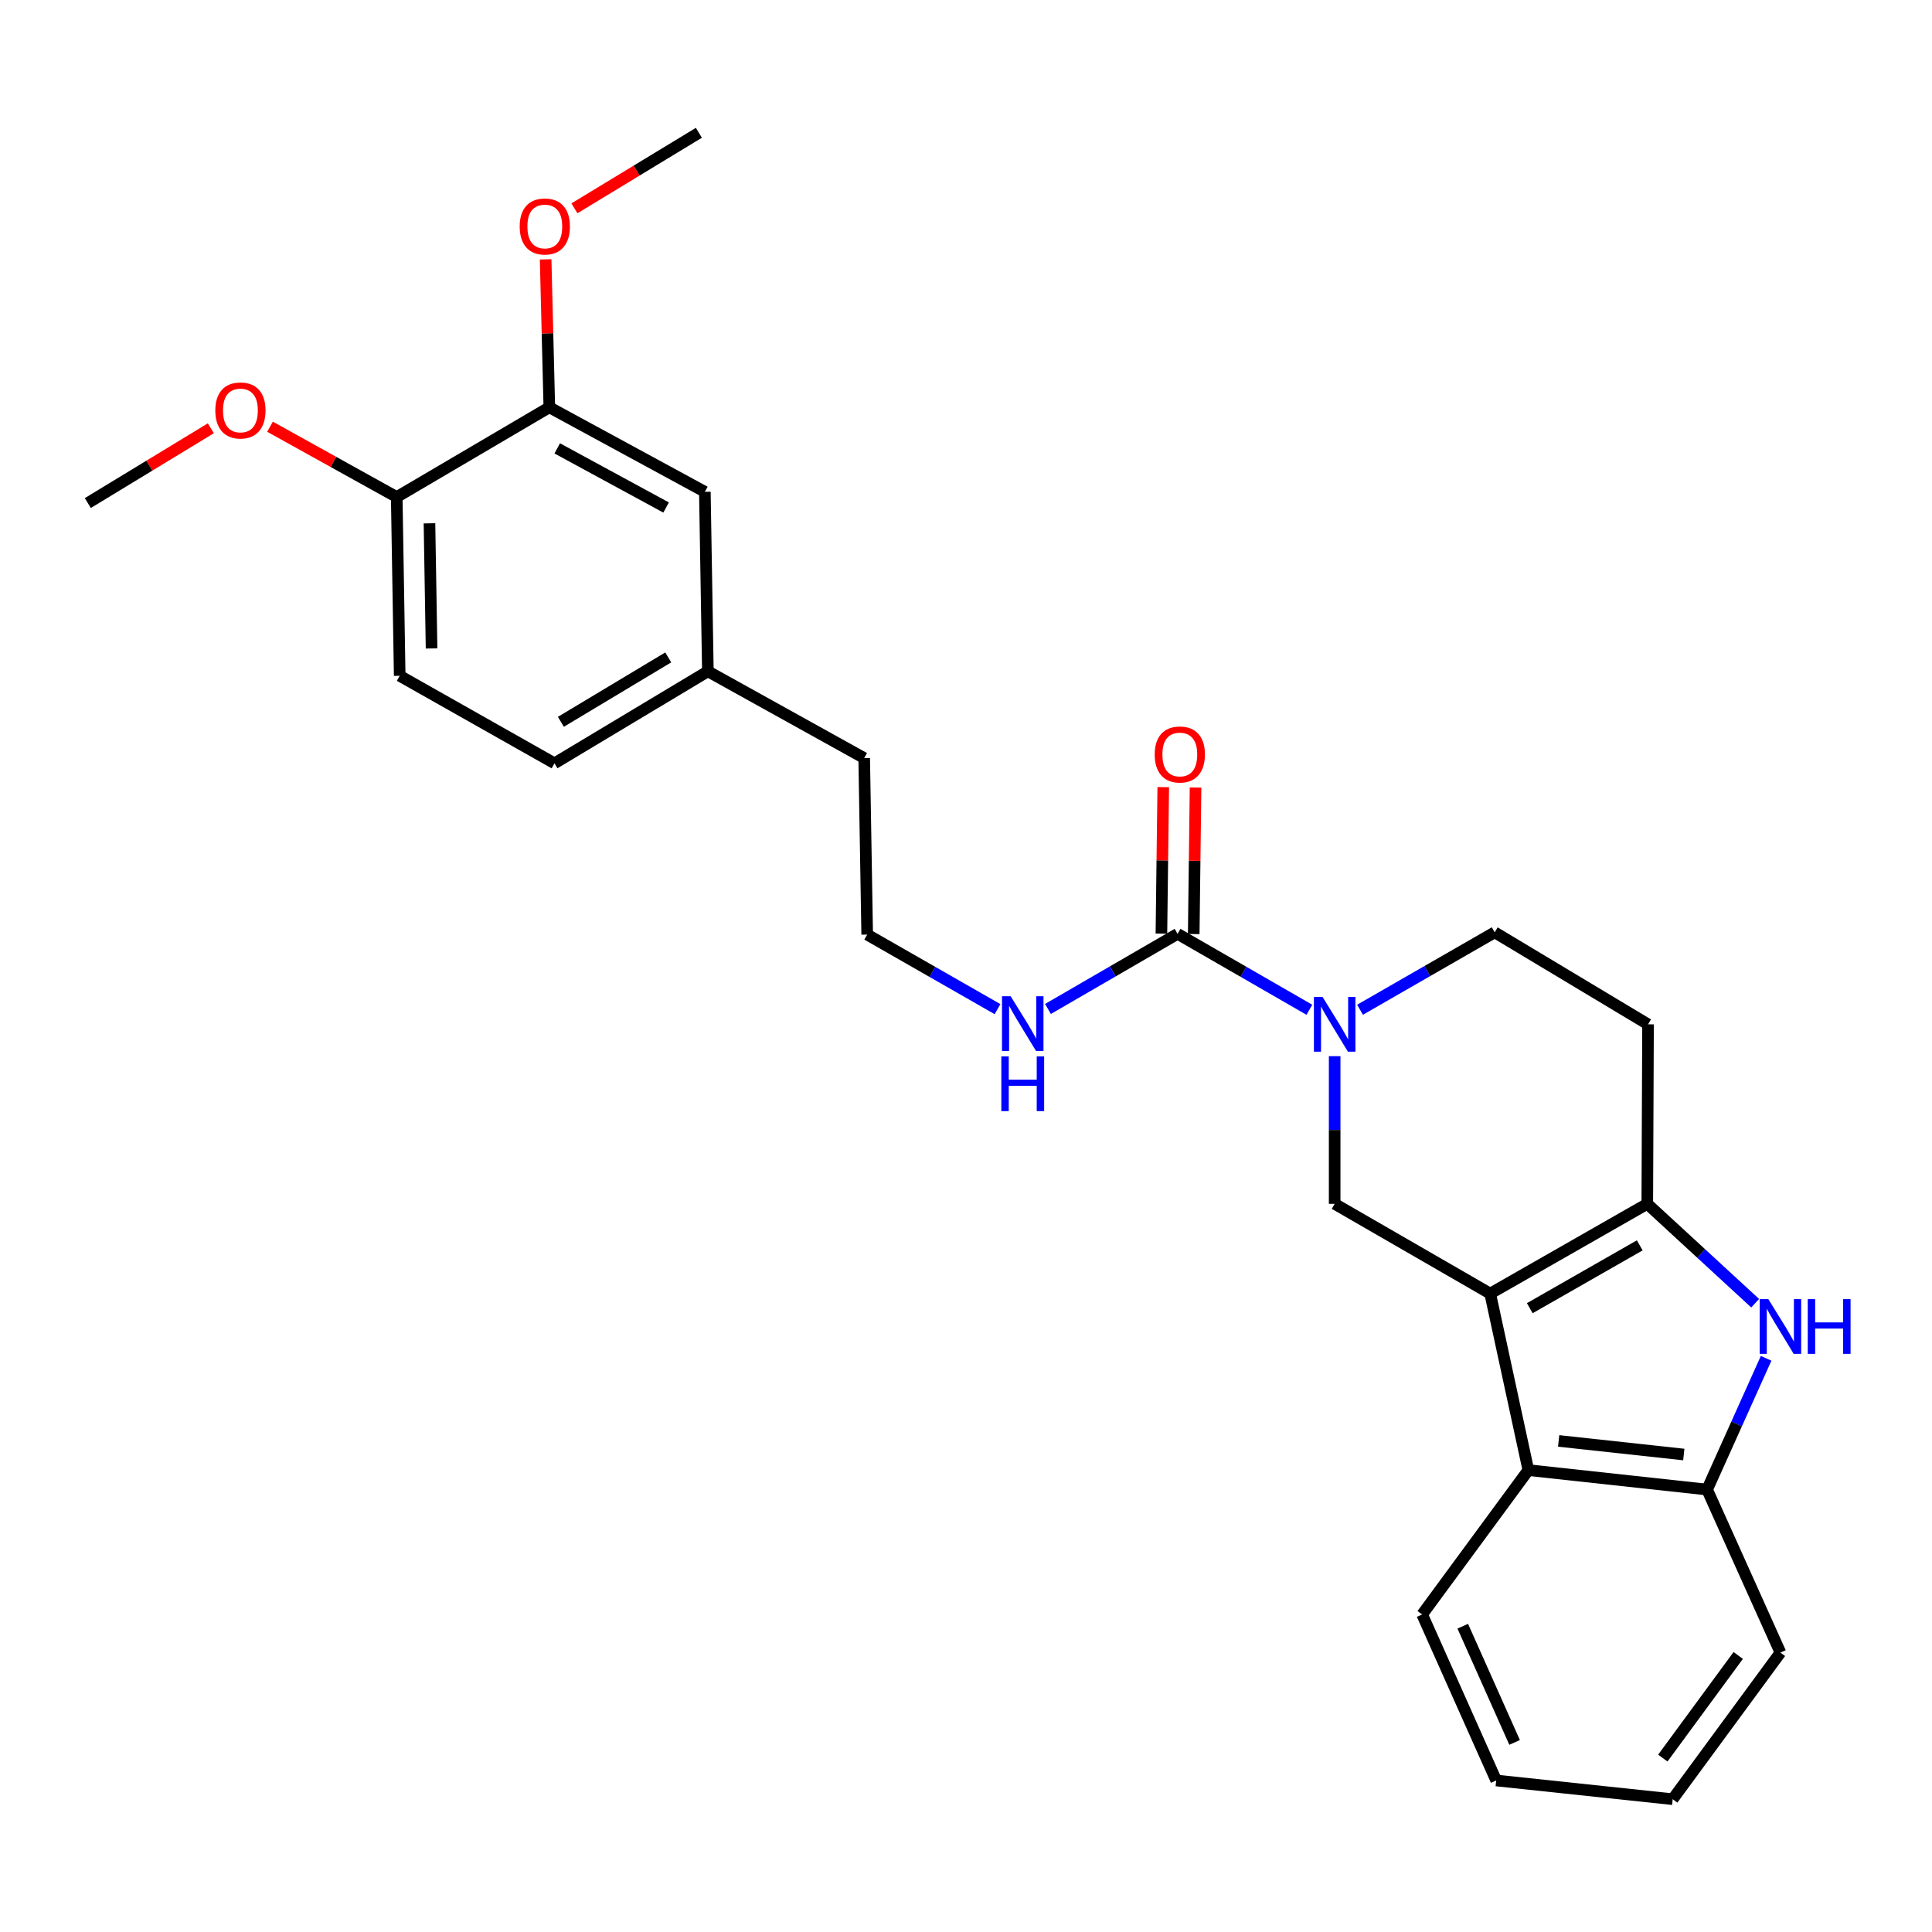 <?xml version='1.0' encoding='iso-8859-1'?>
<svg version='1.1' baseProfile='full'
              xmlns='http://www.w3.org/2000/svg'
                      xmlns:rdkit='http://www.rdkit.org/xml'
                      xmlns:xlink='http://www.w3.org/1999/xlink'
                  xml:space='preserve'
width='1000px' height='1000px' viewBox='0 0 1000 1000'>
<!-- END OF HEADER -->
<rect style='opacity:1.0;fill:#FFFFFF;stroke:none' width='1000' height='1000' x='0' y='0'> </rect>
<path class='bond-0' d='M 771.32,669.561 L 852.63,623.108' style='fill:none;fill-rule:evenodd;stroke:#000000;stroke-width:6px;stroke-linecap:butt;stroke-linejoin:miter;stroke-opacity:1' />
<path class='bond-0' d='M 791.812,677.113 L 848.729,644.596' style='fill:none;fill-rule:evenodd;stroke:#000000;stroke-width:6px;stroke-linecap:butt;stroke-linejoin:miter;stroke-opacity:1' />
<path class='bond-3' d='M 771.32,669.561 L 690.818,623.108' style='fill:none;fill-rule:evenodd;stroke:#000000;stroke-width:6px;stroke-linecap:butt;stroke-linejoin:miter;stroke-opacity:1' />
<path class='bond-5' d='M 771.32,669.561 L 791.071,760.932' style='fill:none;fill-rule:evenodd;stroke:#000000;stroke-width:6px;stroke-linecap:butt;stroke-linejoin:miter;stroke-opacity:1' />
<path class='bond-2' d='M 852.63,623.108 L 880.547,648.824' style='fill:none;fill-rule:evenodd;stroke:#000000;stroke-width:6px;stroke-linecap:butt;stroke-linejoin:miter;stroke-opacity:1' />
<path class='bond-2' d='M 880.547,648.824 L 908.465,674.539' style='fill:none;fill-rule:evenodd;stroke:#0000FF;stroke-width:6px;stroke-linecap:butt;stroke-linejoin:miter;stroke-opacity:1' />
<path class='bond-7' d='M 852.63,623.108 L 853.02,530.194' style='fill:none;fill-rule:evenodd;stroke:#000000;stroke-width:6px;stroke-linecap:butt;stroke-linejoin:miter;stroke-opacity:1' />
<path class='bond-1' d='M 690.818,546.677 L 690.818,584.893' style='fill:none;fill-rule:evenodd;stroke:#0000FF;stroke-width:6px;stroke-linecap:butt;stroke-linejoin:miter;stroke-opacity:1' />
<path class='bond-1' d='M 690.818,584.893 L 690.818,623.108' style='fill:none;fill-rule:evenodd;stroke:#000000;stroke-width:6px;stroke-linecap:butt;stroke-linejoin:miter;stroke-opacity:1' />
<path class='bond-4' d='M 677.732,522.655 L 643.62,503.003' style='fill:none;fill-rule:evenodd;stroke:#0000FF;stroke-width:6px;stroke-linecap:butt;stroke-linejoin:miter;stroke-opacity:1' />
<path class='bond-4' d='M 643.62,503.003 L 609.508,483.351' style='fill:none;fill-rule:evenodd;stroke:#000000;stroke-width:6px;stroke-linecap:butt;stroke-linejoin:miter;stroke-opacity:1' />
<path class='bond-9' d='M 703.947,522.646 L 738.799,502.609' style='fill:none;fill-rule:evenodd;stroke:#0000FF;stroke-width:6px;stroke-linecap:butt;stroke-linejoin:miter;stroke-opacity:1' />
<path class='bond-9' d='M 738.799,502.609 L 773.652,482.571' style='fill:none;fill-rule:evenodd;stroke:#000000;stroke-width:6px;stroke-linecap:butt;stroke-linejoin:miter;stroke-opacity:1' />
<path class='bond-27' d='M 914.14,703.064 L 898.868,737.029' style='fill:none;fill-rule:evenodd;stroke:#0000FF;stroke-width:6px;stroke-linecap:butt;stroke-linejoin:miter;stroke-opacity:1' />
<path class='bond-27' d='M 898.868,737.029 L 883.595,770.994' style='fill:none;fill-rule:evenodd;stroke:#000000;stroke-width:6px;stroke-linecap:butt;stroke-linejoin:miter;stroke-opacity:1' />
<path class='bond-10' d='M 617.868,483.456 L 618.342,445.54' style='fill:none;fill-rule:evenodd;stroke:#000000;stroke-width:6px;stroke-linecap:butt;stroke-linejoin:miter;stroke-opacity:1' />
<path class='bond-10' d='M 618.342,445.54 L 618.816,407.625' style='fill:none;fill-rule:evenodd;stroke:#FF0000;stroke-width:6px;stroke-linecap:butt;stroke-linejoin:miter;stroke-opacity:1' />
<path class='bond-10' d='M 601.147,483.247 L 601.621,445.331' style='fill:none;fill-rule:evenodd;stroke:#000000;stroke-width:6px;stroke-linecap:butt;stroke-linejoin:miter;stroke-opacity:1' />
<path class='bond-10' d='M 601.621,445.331 L 602.095,407.416' style='fill:none;fill-rule:evenodd;stroke:#FF0000;stroke-width:6px;stroke-linecap:butt;stroke-linejoin:miter;stroke-opacity:1' />
<path class='bond-12' d='M 609.508,483.351 L 575.966,502.794' style='fill:none;fill-rule:evenodd;stroke:#000000;stroke-width:6px;stroke-linecap:butt;stroke-linejoin:miter;stroke-opacity:1' />
<path class='bond-12' d='M 575.966,502.794 L 542.424,522.236' style='fill:none;fill-rule:evenodd;stroke:#0000FF;stroke-width:6px;stroke-linecap:butt;stroke-linejoin:miter;stroke-opacity:1' />
<path class='bond-6' d='M 791.071,760.932 L 883.595,770.994' style='fill:none;fill-rule:evenodd;stroke:#000000;stroke-width:6px;stroke-linecap:butt;stroke-linejoin:miter;stroke-opacity:1' />
<path class='bond-6' d='M 806.758,745.817 L 871.525,752.86' style='fill:none;fill-rule:evenodd;stroke:#000000;stroke-width:6px;stroke-linecap:butt;stroke-linejoin:miter;stroke-opacity:1' />
<path class='bond-20' d='M 791.071,760.932 L 736.1,835.647' style='fill:none;fill-rule:evenodd;stroke:#000000;stroke-width:6px;stroke-linecap:butt;stroke-linejoin:miter;stroke-opacity:1' />
<path class='bond-21' d='M 883.595,770.994 L 921.547,855.38' style='fill:none;fill-rule:evenodd;stroke:#000000;stroke-width:6px;stroke-linecap:butt;stroke-linejoin:miter;stroke-opacity:1' />
<path class='bond-28' d='M 853.02,530.194 L 773.652,482.571' style='fill:none;fill-rule:evenodd;stroke:#000000;stroke-width:6px;stroke-linecap:butt;stroke-linejoin:miter;stroke-opacity:1' />
<path class='bond-8' d='M 284.331,210.824 L 364.833,254.555' style='fill:none;fill-rule:evenodd;stroke:#000000;stroke-width:6px;stroke-linecap:butt;stroke-linejoin:miter;stroke-opacity:1' />
<path class='bond-8' d='M 288.424,232.079 L 344.776,262.69' style='fill:none;fill-rule:evenodd;stroke:#000000;stroke-width:6px;stroke-linecap:butt;stroke-linejoin:miter;stroke-opacity:1' />
<path class='bond-17' d='M 284.331,210.824 L 283.375,172.533' style='fill:none;fill-rule:evenodd;stroke:#000000;stroke-width:6px;stroke-linecap:butt;stroke-linejoin:miter;stroke-opacity:1' />
<path class='bond-17' d='M 283.375,172.533 L 282.418,134.242' style='fill:none;fill-rule:evenodd;stroke:#FF0000;stroke-width:6px;stroke-linecap:butt;stroke-linejoin:miter;stroke-opacity:1' />
<path class='bond-30' d='M 284.331,210.824 L 205.344,257.268' style='fill:none;fill-rule:evenodd;stroke:#000000;stroke-width:6px;stroke-linecap:butt;stroke-linejoin:miter;stroke-opacity:1' />
<path class='bond-11' d='M 205.344,257.268 L 206.886,349.791' style='fill:none;fill-rule:evenodd;stroke:#000000;stroke-width:6px;stroke-linecap:butt;stroke-linejoin:miter;stroke-opacity:1' />
<path class='bond-11' d='M 222.296,270.867 L 223.375,335.634' style='fill:none;fill-rule:evenodd;stroke:#000000;stroke-width:6px;stroke-linecap:butt;stroke-linejoin:miter;stroke-opacity:1' />
<path class='bond-18' d='M 205.344,257.268 L 172.55,239.067' style='fill:none;fill-rule:evenodd;stroke:#000000;stroke-width:6px;stroke-linecap:butt;stroke-linejoin:miter;stroke-opacity:1' />
<path class='bond-18' d='M 172.55,239.067 L 139.755,220.866' style='fill:none;fill-rule:evenodd;stroke:#FF0000;stroke-width:6px;stroke-linecap:butt;stroke-linejoin:miter;stroke-opacity:1' />
<path class='bond-19' d='M 516.309,522.333 L 482.583,503.037' style='fill:none;fill-rule:evenodd;stroke:#0000FF;stroke-width:6px;stroke-linecap:butt;stroke-linejoin:miter;stroke-opacity:1' />
<path class='bond-19' d='M 482.583,503.037 L 448.857,483.742' style='fill:none;fill-rule:evenodd;stroke:#000000;stroke-width:6px;stroke-linecap:butt;stroke-linejoin:miter;stroke-opacity:1' />
<path class='bond-13' d='M 364.833,254.555 L 366.394,347.469' style='fill:none;fill-rule:evenodd;stroke:#000000;stroke-width:6px;stroke-linecap:butt;stroke-linejoin:miter;stroke-opacity:1' />
<path class='bond-14' d='M 206.886,349.791 L 287.007,395.092' style='fill:none;fill-rule:evenodd;stroke:#000000;stroke-width:6px;stroke-linecap:butt;stroke-linejoin:miter;stroke-opacity:1' />
<path class='bond-15' d='M 366.394,347.469 L 447.305,392.388' style='fill:none;fill-rule:evenodd;stroke:#000000;stroke-width:6px;stroke-linecap:butt;stroke-linejoin:miter;stroke-opacity:1' />
<path class='bond-16' d='M 366.394,347.469 L 287.007,395.092' style='fill:none;fill-rule:evenodd;stroke:#000000;stroke-width:6px;stroke-linecap:butt;stroke-linejoin:miter;stroke-opacity:1' />
<path class='bond-16' d='M 345.884,340.272 L 290.313,373.608' style='fill:none;fill-rule:evenodd;stroke:#000000;stroke-width:6px;stroke-linecap:butt;stroke-linejoin:miter;stroke-opacity:1' />
<path class='bond-23' d='M 297.322,107.833 L 329.531,88.285' style='fill:none;fill-rule:evenodd;stroke:#FF0000;stroke-width:6px;stroke-linecap:butt;stroke-linejoin:miter;stroke-opacity:1' />
<path class='bond-23' d='M 329.531,88.285 L 361.74,68.736' style='fill:none;fill-rule:evenodd;stroke:#000000;stroke-width:6px;stroke-linecap:butt;stroke-linejoin:miter;stroke-opacity:1' />
<path class='bond-24' d='M 109.131,221.674 L 77.293,241.027' style='fill:none;fill-rule:evenodd;stroke:#FF0000;stroke-width:6px;stroke-linecap:butt;stroke-linejoin:miter;stroke-opacity:1' />
<path class='bond-24' d='M 77.293,241.027 L 45.455,260.38' style='fill:none;fill-rule:evenodd;stroke:#000000;stroke-width:6px;stroke-linecap:butt;stroke-linejoin:miter;stroke-opacity:1' />
<path class='bond-22' d='M 448.857,483.742 L 447.305,392.388' style='fill:none;fill-rule:evenodd;stroke:#000000;stroke-width:6px;stroke-linecap:butt;stroke-linejoin:miter;stroke-opacity:1' />
<path class='bond-25' d='M 736.1,835.647 L 774.432,921.574' style='fill:none;fill-rule:evenodd;stroke:#000000;stroke-width:6px;stroke-linecap:butt;stroke-linejoin:miter;stroke-opacity:1' />
<path class='bond-25' d='M 757.122,841.723 L 783.954,901.872' style='fill:none;fill-rule:evenodd;stroke:#000000;stroke-width:6px;stroke-linecap:butt;stroke-linejoin:miter;stroke-opacity:1' />
<path class='bond-29' d='M 921.547,855.38 L 865.786,931.264' style='fill:none;fill-rule:evenodd;stroke:#000000;stroke-width:6px;stroke-linecap:butt;stroke-linejoin:miter;stroke-opacity:1' />
<path class='bond-29' d='M 899.707,856.86 L 860.674,909.979' style='fill:none;fill-rule:evenodd;stroke:#000000;stroke-width:6px;stroke-linecap:butt;stroke-linejoin:miter;stroke-opacity:1' />
<path class='bond-26' d='M 774.432,921.574 L 865.786,931.264' style='fill:none;fill-rule:evenodd;stroke:#000000;stroke-width:6px;stroke-linecap:butt;stroke-linejoin:miter;stroke-opacity:1' />
<path  class='atom-2' d='M 684.558 516.034
L 693.838 531.034
Q 694.758 532.514, 696.238 535.194
Q 697.718 537.874, 697.798 538.034
L 697.798 516.034
L 701.558 516.034
L 701.558 544.354
L 697.678 544.354
L 687.718 527.954
Q 686.558 526.034, 685.318 523.834
Q 684.118 521.634, 683.758 520.954
L 683.758 544.354
L 680.078 544.354
L 680.078 516.034
L 684.558 516.034
' fill='#0000FF'/>
<path  class='atom-3' d='M 915.287 672.43
L 924.567 687.43
Q 925.487 688.91, 926.967 691.59
Q 928.447 694.27, 928.527 694.43
L 928.527 672.43
L 932.287 672.43
L 932.287 700.75
L 928.407 700.75
L 918.447 684.35
Q 917.287 682.43, 916.047 680.23
Q 914.847 678.03, 914.487 677.35
L 914.487 700.75
L 910.807 700.75
L 910.807 672.43
L 915.287 672.43
' fill='#0000FF'/>
<path  class='atom-3' d='M 935.687 672.43
L 939.527 672.43
L 939.527 684.47
L 954.007 684.47
L 954.007 672.43
L 957.847 672.43
L 957.847 700.75
L 954.007 700.75
L 954.007 687.67
L 939.527 687.67
L 939.527 700.75
L 935.687 700.75
L 935.687 672.43
' fill='#0000FF'/>
<path  class='atom-11' d='M 597.669 390.517
Q 597.669 383.717, 601.029 379.917
Q 604.389 376.117, 610.669 376.117
Q 616.949 376.117, 620.309 379.917
Q 623.669 383.717, 623.669 390.517
Q 623.669 397.397, 620.269 401.317
Q 616.869 405.197, 610.669 405.197
Q 604.429 405.197, 601.029 401.317
Q 597.669 397.437, 597.669 390.517
M 610.669 401.997
Q 614.989 401.997, 617.309 399.117
Q 619.669 396.197, 619.669 390.517
Q 619.669 384.957, 617.309 382.157
Q 614.989 379.317, 610.669 379.317
Q 606.349 379.317, 603.989 382.117
Q 601.669 384.917, 601.669 390.517
Q 601.669 396.237, 603.989 399.117
Q 606.349 401.997, 610.669 401.997
' fill='#FF0000'/>
<path  class='atom-13' d='M 523.108 515.644
L 532.388 530.644
Q 533.308 532.124, 534.788 534.804
Q 536.268 537.484, 536.348 537.644
L 536.348 515.644
L 540.108 515.644
L 540.108 543.964
L 536.228 543.964
L 526.268 527.564
Q 525.108 525.644, 523.868 523.444
Q 522.668 521.244, 522.308 520.564
L 522.308 543.964
L 518.628 543.964
L 518.628 515.644
L 523.108 515.644
' fill='#0000FF'/>
<path  class='atom-13' d='M 518.288 546.796
L 522.128 546.796
L 522.128 558.836
L 536.608 558.836
L 536.608 546.796
L 540.448 546.796
L 540.448 575.116
L 536.608 575.116
L 536.608 562.036
L 522.128 562.036
L 522.128 575.116
L 518.288 575.116
L 518.288 546.796
' fill='#0000FF'/>
<path  class='atom-18' d='M 268.99 117.219
Q 268.99 110.419, 272.35 106.619
Q 275.71 102.819, 281.99 102.819
Q 288.27 102.819, 291.63 106.619
Q 294.99 110.419, 294.99 117.219
Q 294.99 124.099, 291.59 128.019
Q 288.19 131.899, 281.99 131.899
Q 275.75 131.899, 272.35 128.019
Q 268.99 124.139, 268.99 117.219
M 281.99 128.699
Q 286.31 128.699, 288.63 125.819
Q 290.99 122.899, 290.99 117.219
Q 290.99 111.659, 288.63 108.859
Q 286.31 106.019, 281.99 106.019
Q 277.67 106.019, 275.31 108.819
Q 272.99 111.619, 272.99 117.219
Q 272.99 122.939, 275.31 125.819
Q 277.67 128.699, 281.99 128.699
' fill='#FF0000'/>
<path  class='atom-19' d='M 111.442 212.447
Q 111.442 205.647, 114.802 201.847
Q 118.162 198.047, 124.442 198.047
Q 130.722 198.047, 134.082 201.847
Q 137.442 205.647, 137.442 212.447
Q 137.442 219.327, 134.042 223.247
Q 130.642 227.127, 124.442 227.127
Q 118.202 227.127, 114.802 223.247
Q 111.442 219.367, 111.442 212.447
M 124.442 223.927
Q 128.762 223.927, 131.082 221.047
Q 133.442 218.127, 133.442 212.447
Q 133.442 206.887, 131.082 204.087
Q 128.762 201.247, 124.442 201.247
Q 120.122 201.247, 117.762 204.047
Q 115.442 206.847, 115.442 212.447
Q 115.442 218.167, 117.762 221.047
Q 120.122 223.927, 124.442 223.927
' fill='#FF0000'/>
</svg>
